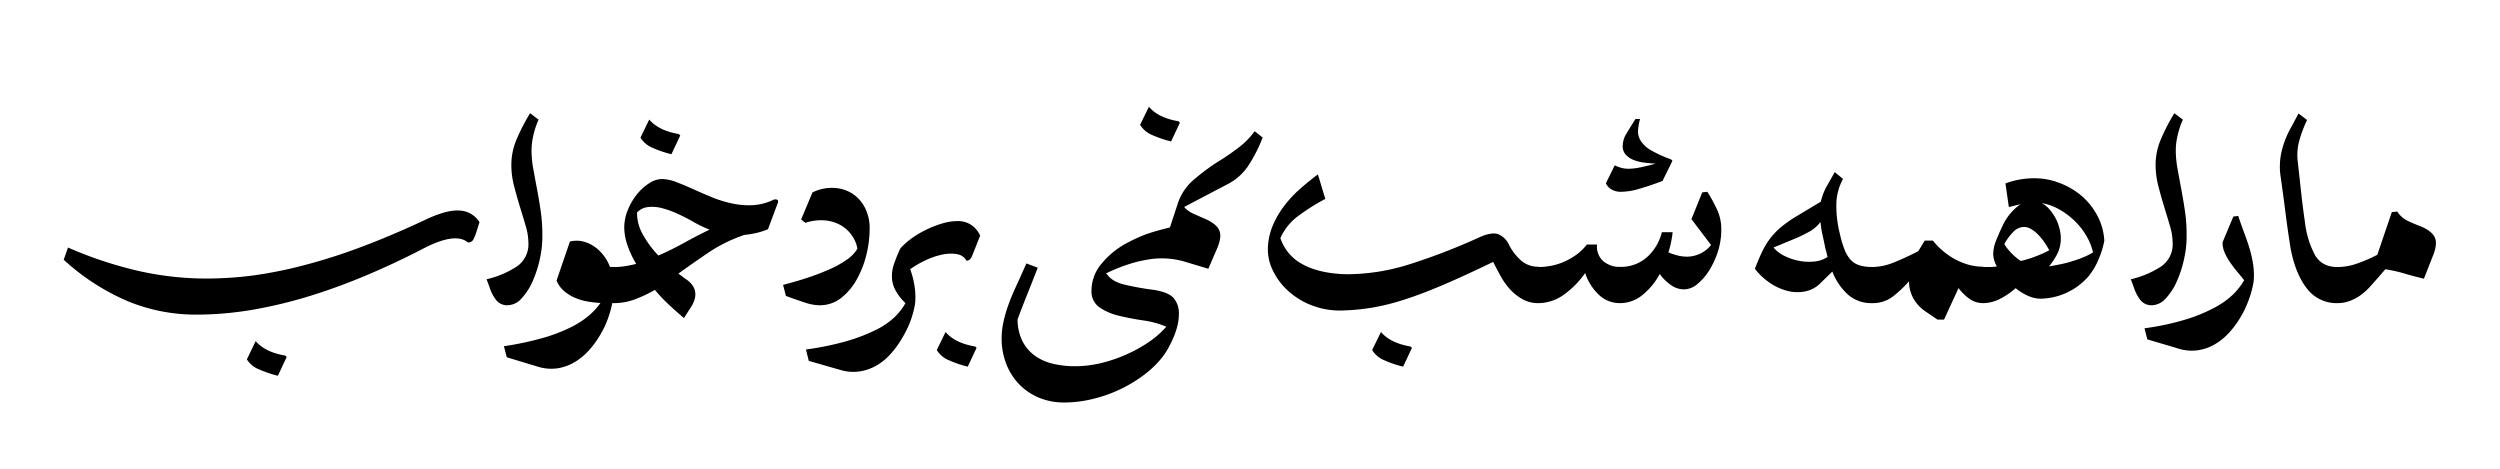<svg id="Layer_1" data-name="Layer 1" xmlns="http://www.w3.org/2000/svg" xmlns:xlink="http://www.w3.org/1999/xlink" viewBox="0 0 800 150"><defs><clipPath id="clip-path"><rect width="800" height="150" style="fill:none"/></clipPath></defs><g style="clip-path:url(#clip-path)"><g style="clip-path:url(#clip-path)"><path d="M81.82,109.15q3,3.54,9.46,4.64l.46.45-2.82,6a34.82,34.82,0,0,1-5.92-2A8.06,8.06,0,0,1,79,115Z"/><path d="M65.8,89.13a116,116,0,0,0,15.34-1A136.55,136.55,0,0,0,97.56,84.8a181.16,181.16,0,0,0,17.93-5.73q9.38-3.5,19.93-8.42,7.46-3.63,11.69-3.27a7.82,7.82,0,0,1,6.33,3.73l-1.19,3.73a13.88,13.88,0,0,1-.82,1.87,1.78,1.78,0,0,1-1.73.86q-4.09-3.45-14.83,2.28-8.28,4.28-17.15,8.05t-18,6.64a148.36,148.36,0,0,1-18.47,4.51,107.59,107.59,0,0,1-18.61,1.63,57.24,57.24,0,0,1-21.39-4.14A72.26,72.26,0,0,1,20.39,83.12l1.37-3.91a127.46,127.46,0,0,0,22.66,7.51A98.58,98.58,0,0,0,65.8,89.13Zm96.64,8.55a4.47,4.47,0,0,1-3.82-1.86,13.2,13.2,0,0,1-2-4l-.91-2.46a29.8,29.8,0,0,0,9.83-4.19,8.6,8.6,0,0,0,3.55-7.46,19.27,19.27,0,0,0-.87-5.41c-.57-2-1.2-4-1.86-6.19s-1.29-4.37-1.87-6.64a27.06,27.06,0,0,1-.86-6.69,21,21,0,0,1,1.68-8.19,64.46,64.46,0,0,1,4.32-8.37l2.73,2.09a23.85,23.85,0,0,0-1.64,4.82,21.79,21.79,0,0,0-.63,4.83,34.21,34.21,0,0,0,.54,6c.37,2,.76,4.17,1.19,6.41s.82,4.58,1.18,7a52,52,0,0,1,.55,7.64,32.7,32.7,0,0,1-.78,7.74,35.89,35.89,0,0,1-2.36,7.32,19.24,19.24,0,0,1-3.55,5.46A6.07,6.07,0,0,1,162.44,97.68Zm-.27,16.65-.91-3.54a99.41,99.41,0,0,0,12.29-2.6,52.76,52.76,0,0,0,8.82-3.32,28.7,28.7,0,0,0,6-3.82,22.23,22.23,0,0,0,3.78-4.1,34.09,34.09,0,0,1-4-.45,18.69,18.69,0,0,1-4.09-1.18,13.33,13.33,0,0,1-3.55-2.19,8.53,8.53,0,0,1-2.41-3.37l4.27-12.46a8.54,8.54,0,0,1,4.32,0,11.1,11.1,0,0,1,3.74,1.77A13.39,13.39,0,0,1,193.34,82a13.87,13.87,0,0,1,1.86,3.42h1.28a7.41,7.41,0,0,1,2.27,5.82,9,9,0,0,1-.73,3A12,12,0,0,1,196.48,97h-.55a33.37,33.37,0,0,1-1.45,5.1,27.36,27.36,0,0,1-2.28,4.82,29.53,29.53,0,0,1-3.87,5.33,19.74,19.74,0,0,1-4.68,3.77,15.34,15.34,0,0,1-5.46,1.87,14.41,14.41,0,0,1-6.19-.59Z"/><path d="M207.76,38.26q3,3.54,9.47,4.64l.45.45-2.82,6a34.13,34.13,0,0,1-5.91-2,8.09,8.09,0,0,1-4-3.32Z"/><path d="M218.86,101.78c-1.57-1.34-3.17-2.75-4.77-4.24a47.35,47.35,0,0,1-4.51-4.77,43.07,43.07,0,0,1-6.37,3A19.14,19.14,0,0,1,196.48,97q-4.54-5.64,0-11.55a21.9,21.9,0,0,0,3.55-.28c1.15-.18,2.33-.42,3.55-.72a31.75,31.75,0,0,1-2.82-6.06,17.38,17.38,0,0,1-1-5.59,14.64,14.64,0,0,1,1.14-5.6,19.8,19.8,0,0,1,2.91-5,16.7,16.7,0,0,1,3.92-3.55,7.55,7.55,0,0,1,4.05-1.36,13.13,13.13,0,0,1,4.59.95c1.67.64,3.44,1.38,5.33,2.23s3.86,1.72,6,2.6a37,37,0,0,0,6.41,2,25.13,25.13,0,0,0,6.64.59,17.57,17.57,0,0,0,6.83-1.77,1.58,1.58,0,0,1,1.05,0c.33.12.44.43.31.91l-3.18,8.55a23.25,23.25,0,0,1-3.87,1.23,30.24,30.24,0,0,1-3.68.59,48.36,48.36,0,0,0-11.42,5.6q-5.06,3.42-9.7,6.78c.49.36.94.71,1.37,1a15.57,15.57,0,0,0,1.36,1q4.83,3.56,1,9.19Zm-8.19-20q4.19-1.83,8.29-4.1t8.09-4.18A45.75,45.75,0,0,1,221.87,71c-1.7-1-3.42-1.85-5.14-2.64a28.82,28.82,0,0,0-5-1.78,11.94,11.94,0,0,0-4.46-.31A5.54,5.54,0,0,0,203.85,68a13.8,13.8,0,0,0,1.77,6.87A32.47,32.47,0,0,0,210.67,81.76Zm51.69,15.92a15.86,15.86,0,0,1-4.87-.91c-1.85-.6-3.83-1.3-6-2.09l-.91-3.55q3.65-.91,7.42-2.14t7-2.64a32.69,32.69,0,0,0,5.78-3.14,11.41,11.41,0,0,0,3.59-3.64,10.36,10.36,0,0,0-1.72-4.18,10.92,10.92,0,0,0-3.51-3.28,12.31,12.31,0,0,0-5.05-1.59,15.56,15.56,0,0,0-6.37.77l-1.36-1.09,3.64-8.65a13.94,13.94,0,0,1,6.78-1.45,12.15,12.15,0,0,1,5.87,1.77,11.71,11.71,0,0,1,4.09,4.51,14.33,14.33,0,0,1,1.55,6.82,35.35,35.35,0,0,1-1.09,8.47,30.75,30.75,0,0,1-3.14,7.91,19.39,19.39,0,0,1-5,5.83A10.94,10.94,0,0,1,262.36,97.68ZM289.75,97a1.75,1.75,0,0,1,1.05-1.63,2,2,0,0,1,2.14.18,13.9,13.9,0,0,1-.32,2.73,30.82,30.82,0,0,1-.87,3.27,25.05,25.05,0,0,1-1.32,3.37,32.11,32.11,0,0,1-1.59,3,30.59,30.59,0,0,1-3.87,5.37,18,18,0,0,1-4.68,3.78,15.65,15.65,0,0,1-5.46,1.82,14.42,14.42,0,0,1-6.19-.59l-9.83-2.82-.91-3.64a91.27,91.27,0,0,0,13.2-2.73,56.24,56.24,0,0,0,9.19-3.55,24.39,24.39,0,0,0,6-4.1A20,20,0,0,0,289.75,97Z"/><path d="M302.58,106.24q3,3.54,9.47,4.64l.45.45-2.82,6a35,35,0,0,1-5.91-2,8.14,8.14,0,0,1-4-3.32Z"/><path d="M292.94,95.32A4.4,4.4,0,0,1,289.75,97,16.76,16.76,0,0,1,286.61,93a9.54,9.54,0,0,1-1.18-4,11.75,11.75,0,0,1,.59-4.32,44.88,44.88,0,0,1,2.1-5.19,23.07,23.07,0,0,1,4-3.5,33.15,33.15,0,0,1,4.78-2.73,32.23,32.23,0,0,1,4.87-1.82,15.87,15.87,0,0,1,4.32-.68,7.75,7.75,0,0,1,5.05,1.45,8.4,8.4,0,0,1,2.51,3.19l-2.46,6.19a4.65,4.65,0,0,1-.77,1.36,1.49,1.49,0,0,1-1.14.46,4.27,4.27,0,0,0-3.14-2.1,12.78,12.78,0,0,0-4.73.18,24.54,24.54,0,0,0-5.28,1.82,32.08,32.08,0,0,0-4.87,2.83,28,28,0,0,1,1.23,4.45A25.54,25.54,0,0,1,292.94,95.32Zm47.77,33.48a20.9,20.9,0,0,1-8.46-1.63,19,19,0,0,1-6.32-4.42,19.57,19.57,0,0,1-4-6.5,22.24,22.24,0,0,1-1.41-7.92,24.49,24.49,0,0,1,.55-5.14,42.75,42.75,0,0,1,1.54-5.42q1-2.82,2.51-6.09t3.32-7.38l3.64,1.37q-1.92,4.92-3.55,9t-2.91,7.55a15.82,15.82,0,0,0,1.59,7,13,13,0,0,0,4,4.64,16.21,16.21,0,0,0,5.78,2.55,29.83,29.83,0,0,0,6.92.78,35.67,35.67,0,0,0,8.42-1,46.68,46.68,0,0,0,8.23-2.82,44.83,44.83,0,0,0,7.19-4,29.33,29.33,0,0,0,5.46-4.82,28.74,28.74,0,0,0-7.28-2q-4.1-.6-7.83-1.5a18.48,18.48,0,0,1-6.27-2.69,6.23,6.23,0,0,1-2.55-5.5,13.33,13.33,0,0,1,3.32-8.6A26.38,26.38,0,0,1,361,77.57a47.66,47.66,0,0,1,6.23-2.78q3-1,7.14-2l2.37-7.19,1.55-.18a8.52,8.52,0,0,0,3.36,2.86c1.28.58,2.55,1.14,3.83,1.69q3.63,1.54,4.64,3.64t-.73,6.09L386.67,86l-7.74-2.32a26.2,26.2,0,0,0-7.55-1,24.25,24.25,0,0,0-3.91.36A45.54,45.54,0,0,0,363,84a49.63,49.63,0,0,0-4.73,1.59,47.09,47.09,0,0,0-4.5,2h.36q1.55,2.46,5.6,3.46a89.06,89.06,0,0,0,9.6,1.73c3,.48,5.11,1.35,6.23,2.59a7.56,7.56,0,0,1,1.68,5.23,14.94,14.94,0,0,1-.41,3.37,22.17,22.17,0,0,1-1.18,3.69,37.54,37.54,0,0,1-1.77,3.68,21.76,21.76,0,0,1-2.19,3.28,31.63,31.63,0,0,1-5.64,5.37,43.34,43.34,0,0,1-7.42,4.5,44,44,0,0,1-8.64,3.1A38.69,38.69,0,0,1,340.71,128.8Z"/><path d="M367.65,34.16q3,3.56,9.46,4.64l.46.46-2.82,6a34.82,34.82,0,0,1-5.92-2,8.12,8.12,0,0,1-4-3.32Z"/><path d="M376.75,65.56a17,17,0,0,1,5.05-7.87,69.5,69.5,0,0,1,7.69-5.78,78.77,78.77,0,0,0,6.69-4.55A25.48,25.48,0,0,0,401.5,42l2.55,2a46.58,46.58,0,0,1-4.82,9.37,17.8,17.8,0,0,1-6.74,5.74l-14.38,7.55Z"/><path d="M441.91,106.24q3,3.54,9.46,4.64l.45.45-2.82,6a35,35,0,0,1-5.91-2,8.14,8.14,0,0,1-4-3.32Z"/><path d="M492.32,97a10.15,10.15,0,0,1-5.14-1.27,15.83,15.83,0,0,1-4-3.19,22.12,22.12,0,0,1-3-4.23c-.85-1.54-1.64-3.05-2.37-4.5q-9,4.36-15.92,7.32t-12.61,4.78a71.63,71.63,0,0,1-10.55,2.59,69.49,69.49,0,0,1-9.7.87A25.1,25.1,0,0,1,419,97.41a24.14,24.14,0,0,1-7.32-4.82,20.88,20.88,0,0,1-4.46-6.24,15.18,15.18,0,0,1-1.5-6.23,20,20,0,0,1,1.45-7.65,29,29,0,0,1,3.78-6.59,37.92,37.92,0,0,1,5.19-5.55q2.86-2.51,5.59-4.51l2.37,7.83a66.39,66.39,0,0,0-8.6,5.41,17.61,17.61,0,0,0-5.78,7.15,14.83,14.83,0,0,0,7.46,8.55q5.46,2.82,13.84,3a67.07,67.07,0,0,0,20.15-3.23,199,199,0,0,0,22.25-8.6q3.83-1.73,6-1a6.83,6.83,0,0,1,3.6,3.68,17.19,17.19,0,0,0,3.55,4.6,8.16,8.16,0,0,0,5.82,2.14,8.26,8.26,0,0,1,2.27,6A8.59,8.59,0,0,1,492.32,97Z"/><path d="M535.18,51.45,532,57.91c-2.61,1-5,1.79-7.28,2.46a21.08,21.08,0,0,1-5.92,1,5.71,5.71,0,0,1-3.23-.82,4.26,4.26,0,0,1-1.68-1.91l2.82-5.73a14.3,14.3,0,0,0,2.18.82,9.2,9.2,0,0,0,2.37.27,19.23,19.23,0,0,0,3.68-.45c1.49-.31,3.11-.7,4.87-1.19-1.33-.06-2.64-.18-3.91-.36a13,13,0,0,1-3.37-.91,6.51,6.51,0,0,1-2.36-1.68,4,4,0,0,1-.91-2.69,7.83,7.83,0,0,1,1.27-4.09q1.28-2.1,2.82-4.55h1.46a18.69,18.69,0,0,0-.64,3.77A5.44,5.44,0,0,0,525,45,9.42,9.42,0,0,0,528.17,48a40,40,0,0,0,6.56,3Z"/><path d="M518.44,97a9.63,9.63,0,0,1-7-2.86,16.59,16.59,0,0,1-4.19-6.78,28.46,28.46,0,0,1-7.05,7.1A13.93,13.93,0,0,1,492.32,97a8.45,8.45,0,0,1,0-11.55,21.58,21.58,0,0,0,3.87-.37,18.73,18.73,0,0,0,4.09-1.23,21.56,21.56,0,0,0,4-2.23,16.1,16.1,0,0,0,3.5-3.36h3.28A6.2,6.2,0,0,0,513,83.53a7.92,7.92,0,0,0,5.42,1.87,12.57,12.57,0,0,0,8.5-3,15.64,15.64,0,0,0,4.87-8.1h3.46a34.49,34.49,0,0,1-1.36,6.47,23.43,23.43,0,0,0,3,1,12.44,12.44,0,0,0,3,.36,9.92,9.92,0,0,0,7.65-3.73l-6.28-8.28,3.46-8.56,1.63-.18a50.32,50.32,0,0,1,3.28,6.05,15.1,15.1,0,0,1,1.18,6.15,22.51,22.51,0,0,1-1,6.64,26.92,26.92,0,0,1-2.73,6.1,18.19,18.19,0,0,1-3.83,4.5,6.76,6.76,0,0,1-4.32,1.78,7.25,7.25,0,0,1-4.28-1.42,15.25,15.25,0,0,1-3.54-3.5,21.82,21.82,0,0,1-5.6,6.78A11.28,11.28,0,0,1,518.44,97ZM599,97a11.23,11.23,0,0,1-7.55-2.64,19.19,19.19,0,0,1-5.1-7.46l-3.46,3.37a9.72,9.72,0,0,1-5.32,3,12.87,12.87,0,0,1-5.91-.27,17.85,17.85,0,0,1-5.6-2.69A20.26,20.26,0,0,1,561.57,86q1.18-3.09,2.32-5.46a24.86,24.86,0,0,1,2.59-4.27,22.92,22.92,0,0,1,3.46-3.6,40,40,0,0,1,5-3.5l7.73-4.64a18.56,18.56,0,0,1,2.19-5.46l2.27-4,2.64,2.19a17.32,17.32,0,0,0-2.14,8,36.35,36.35,0,0,0,1.14,9.6,33.43,33.43,0,0,0,1.41,4.82,11.2,11.2,0,0,0,1.86,3.28,6.33,6.33,0,0,0,2.78,1.86,12.41,12.41,0,0,0,4.14.6,7.53,7.53,0,0,1,1.82,2.77,7.63,7.63,0,0,1,.46,3,9.5,9.5,0,0,1-.73,3A12.06,12.06,0,0,1,599,97ZM584.14,79.57c-.37-1.76-.68-3.33-1-4.73s-.47-2.67-.59-3.82a10.9,10.9,0,0,1-3.37,3A44.71,44.71,0,0,1,575,76.11l-7.47,3.1a10.78,10.78,0,0,0,3.6,2.73,18.32,18.32,0,0,0,4.69,1.55,16.56,16.56,0,0,0,4.86.18,8.94,8.94,0,0,0,4.14-1.46c-.12-.42-.22-.85-.31-1.27S584.26,80.06,584.14,79.57ZM599,97q-4.46-5.73,0-11.55A18.89,18.89,0,0,0,606,84q3.54-1.41,7.82-3.6c.06-.06.1-.1.1-.14a.29.29,0,0,1,.09-.13L615.9,77h2.64a21.18,21.18,0,0,0,2.86,3,22.74,22.74,0,0,0,3.73,2.69,21.61,21.61,0,0,0,4.42,1.91,17,17,0,0,0,5,.73,7.47,7.47,0,0,1,2.28,5.82,9.25,9.25,0,0,1-.73,3A12.06,12.06,0,0,1,634.55,97a7.42,7.42,0,0,1-4.09-1.23,14.85,14.85,0,0,1-3.73-3.59l-4.64,10.1H620l-3.73-2.55a12,12,0,0,1-4-4.27A11.18,11.18,0,0,1,610.89,90,37.31,37.31,0,0,1,605.57,95,10.7,10.7,0,0,1,599,97ZM653,95.59a10,10,0,0,1-4-.91,17.55,17.55,0,0,1-4-2.46,23.23,23.23,0,0,1-5,3.41A12,12,0,0,1,634.55,97a19.68,19.68,0,0,1-1.5-2.68,8,8,0,0,1-.68-2.73,7.68,7.68,0,0,1,.41-2.91,11.78,11.78,0,0,1,1.77-3.23h2.05a15.91,15.91,0,0,0,2.41-.19,8.36,8.36,0,0,1-1.18-3.91,11.87,11.87,0,0,1,.86-4.23q.87-2.23,2.14-4.87a17.2,17.2,0,0,1,5.73-6.91l-3.73.91-1.09-7.56A26.39,26.39,0,0,1,654,57.23a24.45,24.45,0,0,1,9.46,3.51,21.42,21.42,0,0,1,7.42,7.78,19.12,19.12,0,0,1,2.5,8.5,27.77,27.77,0,0,1-1.82,5.92,21.36,21.36,0,0,1-3.37,5.64,20.84,20.84,0,0,1-15.19,7ZM641.38,78.12A17,17,0,0,0,643.65,81a18.15,18.15,0,0,0,3,2.51A36,36,0,0,0,651.52,82a33.49,33.49,0,0,0,4.24-1.91,30.22,30.22,0,0,0-1.64-2.69,18.81,18.81,0,0,0-2-2.41,10.68,10.68,0,0,0-2.23-1.73,4.61,4.61,0,0,0-2.23-.63,4.86,4.86,0,0,0-3.46,1.63A16.65,16.65,0,0,0,641.38,78.12Zm28.39,2.64a18.54,18.54,0,0,0-2-5.06,22.1,22.1,0,0,0-3.64-4.77,24,24,0,0,0-4.92-3.78A17.68,17.68,0,0,0,653.39,65a8.77,8.77,0,0,1,2.46,2,16.89,16.89,0,0,1,1.91,2.78A14.67,14.67,0,0,1,659,73a12.29,12.29,0,0,1,.46,3.14,11,11,0,0,1-1,4.83,20.75,20.75,0,0,1-2.78,4.27c1.16-.18,2.38-.41,3.69-.68s2.58-.59,3.82-1a34,34,0,0,0,3.6-1.28A19.89,19.89,0,0,0,669.77,80.76Zm18.84,16.92a4.48,4.48,0,0,1-3.83-1.86,13.44,13.44,0,0,1-2-4l-.91-2.46a29.8,29.8,0,0,0,9.83-4.19,8.58,8.58,0,0,0,3.55-7.46,19.27,19.27,0,0,0-.87-5.41c-.57-2-1.19-4-1.86-6.19s-1.29-4.37-1.87-6.64a27.54,27.54,0,0,1-.86-6.69,21,21,0,0,1,1.68-8.19,64.46,64.46,0,0,1,4.32-8.37l2.73,2.09a23.86,23.86,0,0,0-1.63,4.82,21.28,21.28,0,0,0-.64,4.83,33.3,33.3,0,0,0,.55,6q.54,3,1.18,6.41c.42,2.25.82,4.58,1.18,7a50.68,50.68,0,0,1,.55,7.64,32.7,32.7,0,0,1-.78,7.74,35.89,35.89,0,0,1-2.36,7.32A19.24,19.24,0,0,1,693,95.54,6.06,6.06,0,0,1,688.61,97.68Zm-1.46,10.92-.91-3.55a82.88,82.88,0,0,0,13.19-2.82,51.32,51.32,0,0,0,9.2-3.78,26.25,26.25,0,0,0,6-4.27,21.1,21.1,0,0,0,3.5-4.51c-.67-.85-1.4-1.74-2.18-2.68s-1.54-1.91-2.23-2.91a19.17,19.17,0,0,1-1.78-3.14,8.15,8.15,0,0,1-.73-3.37l3.46-8.28,1.55-.18q1.1,3.18,2.05,5.73c.63,1.7,1.18,3.31,1.63,4.82a37.07,37.07,0,0,1,1,4.33,24.3,24.3,0,0,1,.36,4.23A15.17,15.17,0,0,1,721,91a33.54,33.54,0,0,1-.87,3.41A31.91,31.91,0,0,1,718.77,98a26.16,26.16,0,0,1-1.59,3.14,29.1,29.1,0,0,1-3.87,5.32,19.54,19.54,0,0,1-4.68,3.78,15.13,15.13,0,0,1-5.46,1.86,14.1,14.1,0,0,1-6.19-.59ZM748,97a11.84,11.84,0,0,1-9.79-4.68q-3.68-4.69-5.23-12.88c-.6-3.82-1.17-7.75-1.68-11.78s-1.05-8-1.59-11.79a21.58,21.58,0,0,1,.5-7.82,29.81,29.81,0,0,1,3.14-7.65l2.18-4.09,2.73,2.09a41.9,41.9,0,0,0-2.46,6.51,17.21,17.21,0,0,0-.54,6.59c.36,3.28.73,6.59,1.09,9.92s.79,6.65,1.27,9.92a29.08,29.08,0,0,0,3.23,10.38c1.49,2.48,3.87,3.73,7.15,3.73a7.42,7.42,0,0,1,2.23,6A10.36,10.36,0,0,1,748,97Zm0,0q-4.46-5.73,0-11.55a18.85,18.85,0,0,0,6.09-1.05,48.72,48.72,0,0,0,6.65-2.87l4.64-13.65,1.73-.18a8.54,8.54,0,0,0,3.41,3c1.3.61,2.59,1.16,3.87,1.64,2.55,1,4.14,2.28,4.78,3.73s.34,3.58-.87,6.37l-2.64,6.74c-2.3-.55-4.43-1.11-6.37-1.69a45,45,0,0,0-6-1.32l-2.1,2.46c-1,1.09-1.92,2.16-2.86,3.19a19.28,19.28,0,0,1-3,2.68A14.82,14.82,0,0,1,752,96.27,10.9,10.9,0,0,1,748,97Z"/></g></g></svg>